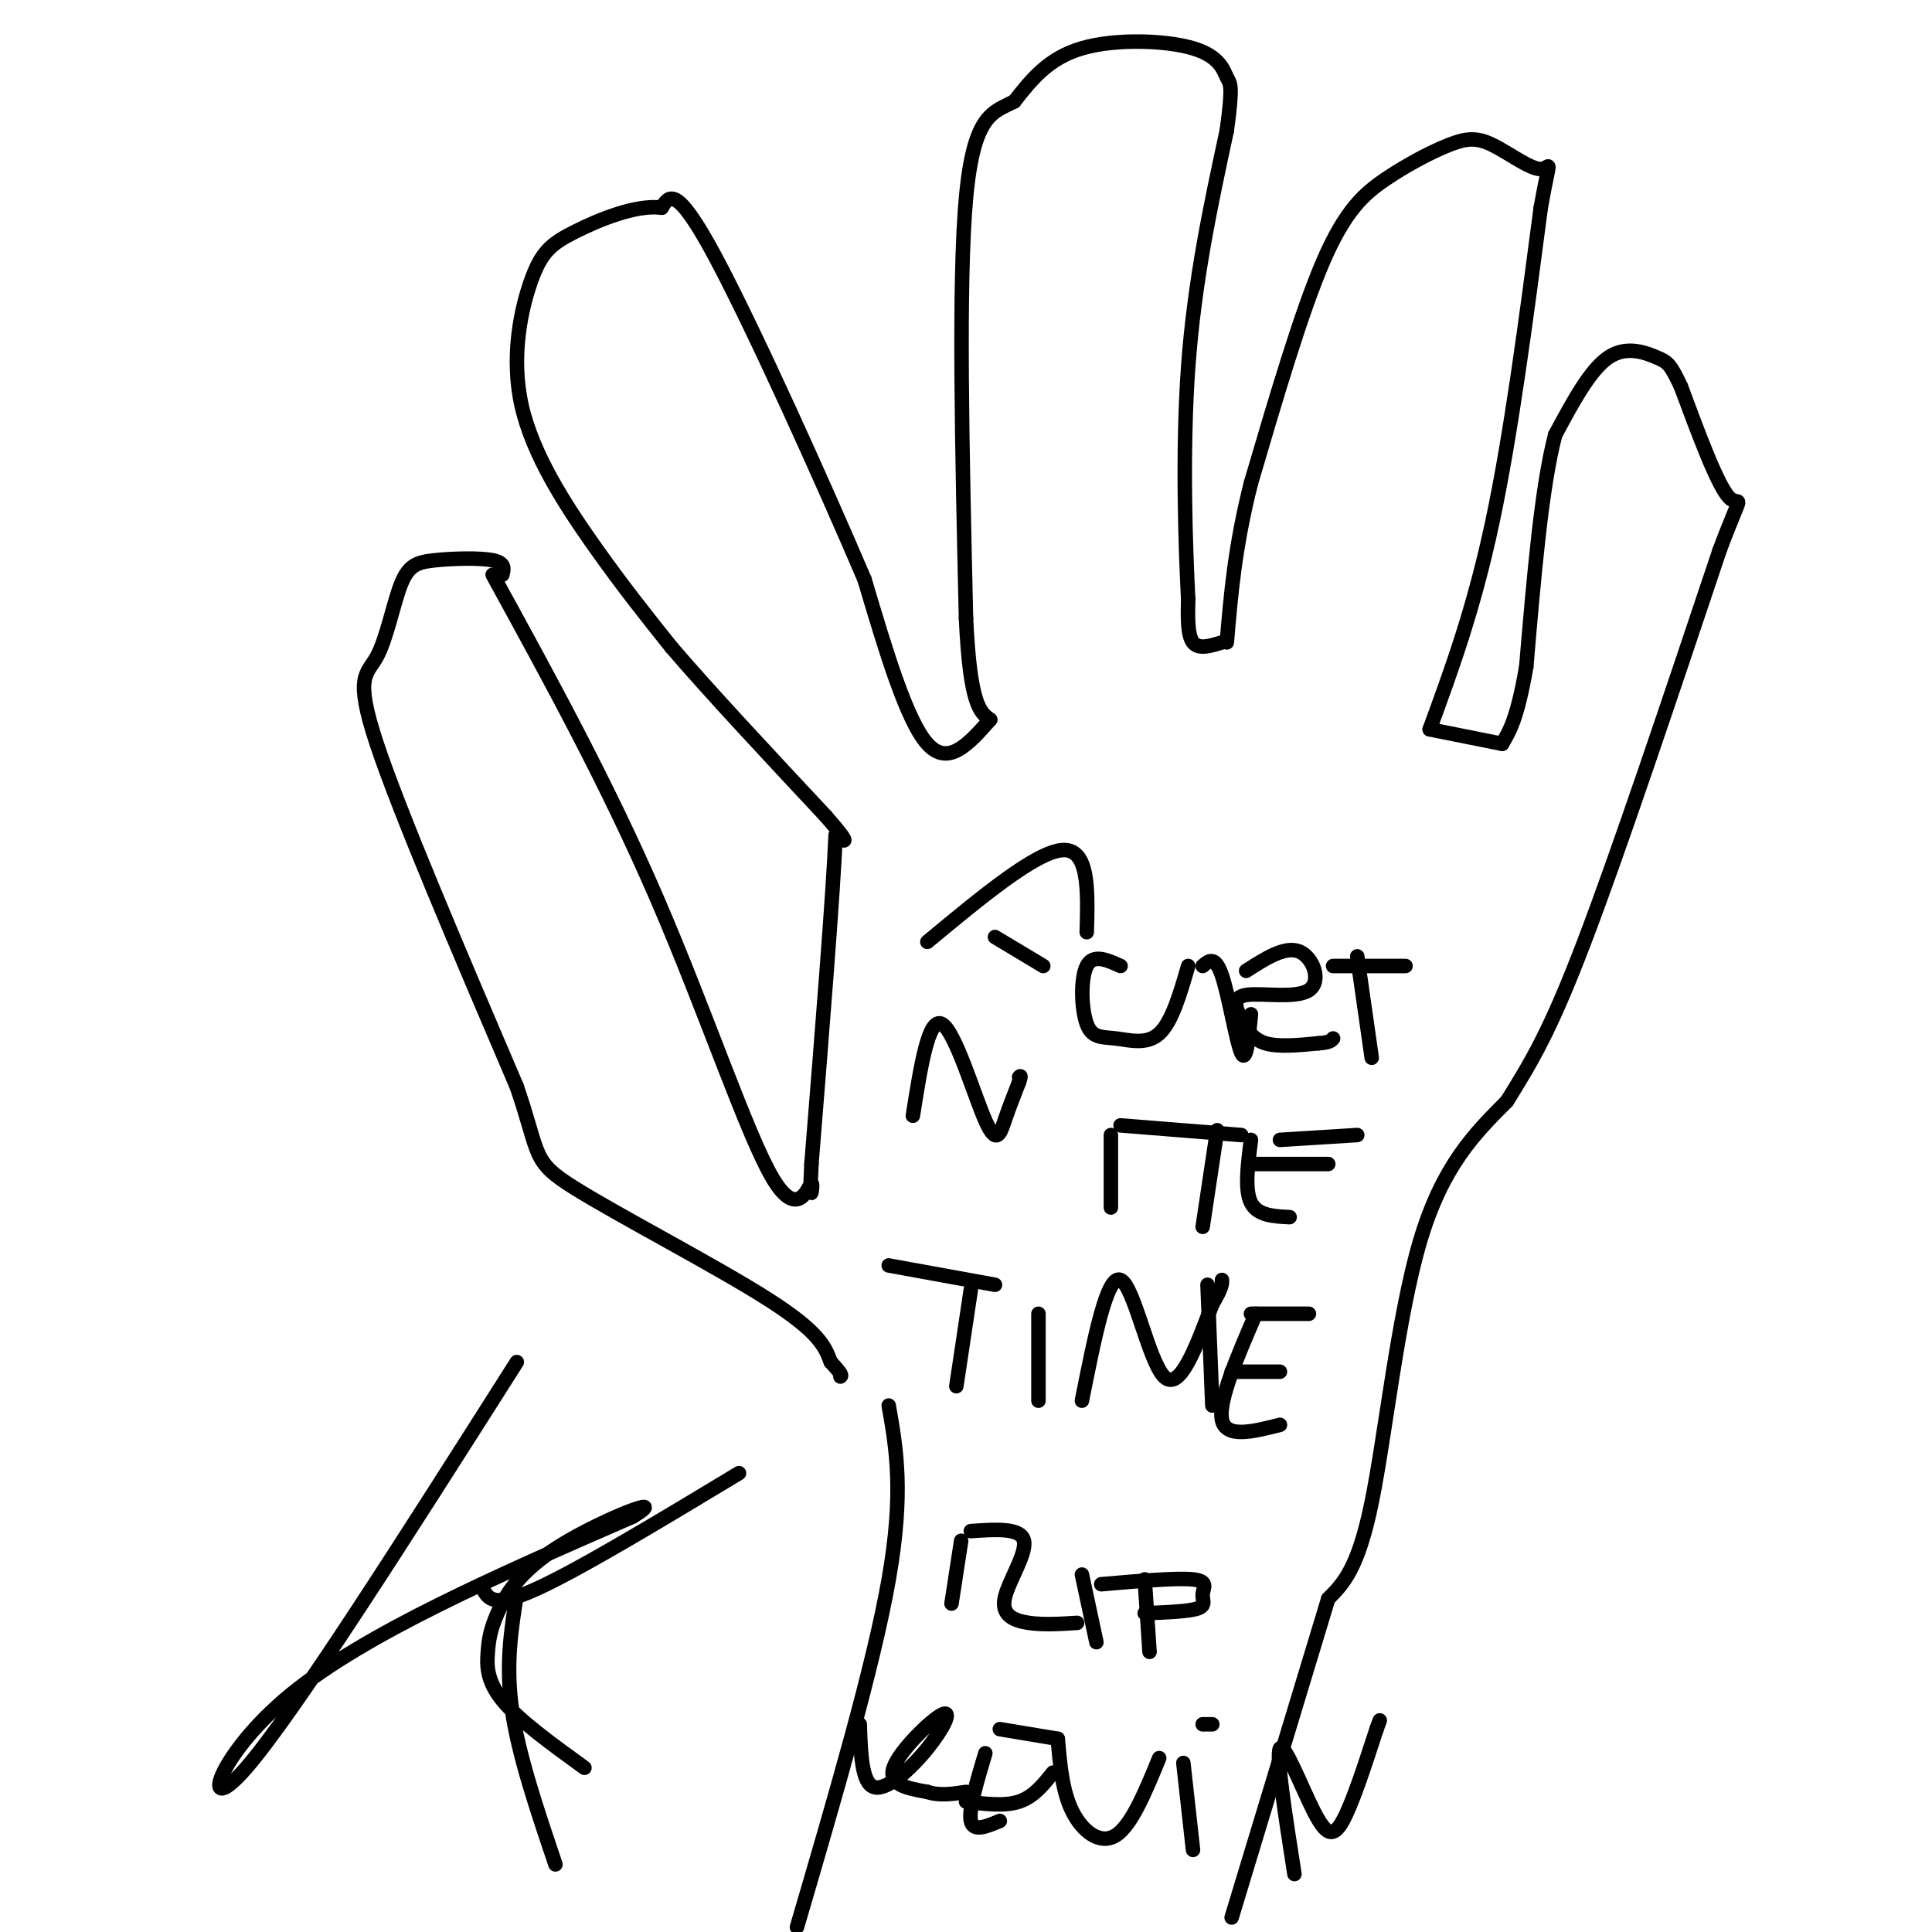 <svg viewBox='0 0 400 400' version='1.1' xmlns='http://www.w3.org/2000/svg' xmlns:xlink='http://www.w3.org/1999/xlink'><g fill='none' stroke='#000000' stroke-width='3' stroke-linecap='round' stroke-linejoin='round'><path d='M184,291c1.583,9.000 3.167,18.000 0,36c-3.167,18.000 -11.083,45.000 -19,72'/><path d='M255,397c0.000,0.000 20.000,-66.000 20,-66'/><path d='M275,331c3.089,-3.089 6.178,-6.178 9,-20c2.822,-13.822 5.378,-38.378 10,-54c4.622,-15.622 11.311,-22.311 18,-29'/><path d='M312,228c5.111,-8.244 8.889,-14.356 16,-33c7.111,-18.644 17.556,-49.822 28,-81'/><path d='M356,114c5.244,-14.022 4.356,-8.578 2,-11c-2.356,-2.422 -6.178,-12.711 -10,-23'/><path d='M348,80c-2.214,-4.726 -2.750,-5.042 -5,-6c-2.250,-0.958 -6.214,-2.560 -10,0c-3.786,2.560 -7.393,9.280 -11,16'/><path d='M322,90c-2.833,10.667 -4.417,29.333 -6,48'/><path d='M316,138c-1.833,10.667 -3.417,13.333 -5,16'/><path d='M311,154c0.000,0.000 -15.000,-3.000 -15,-3'/><path d='M296,151c4.583,-12.500 9.167,-25.000 13,-43c3.833,-18.000 6.917,-41.500 10,-65'/><path d='M319,43c2.053,-11.586 2.184,-8.050 0,-8c-2.184,0.050 -6.685,-3.387 -10,-5c-3.315,-1.613 -5.445,-1.401 -9,0c-3.555,1.401 -8.534,3.993 -13,7c-4.466,3.007 -8.419,6.431 -13,17c-4.581,10.569 -9.791,28.285 -15,46'/><path d='M259,100c-3.333,13.167 -4.167,23.083 -5,33'/><path d='M253,133c-2.417,0.750 -4.833,1.500 -6,0c-1.167,-1.500 -1.083,-5.250 -1,-9'/><path d='M246,124c-0.511,-9.889 -1.289,-30.111 0,-48c1.289,-17.889 4.644,-33.444 8,-49'/><path d='M254,27c1.340,-9.743 0.689,-9.601 0,-11c-0.689,-1.399 -1.416,-4.338 -7,-6c-5.584,-1.662 -16.024,-2.046 -23,0c-6.976,2.046 -10.488,6.523 -14,11'/><path d='M210,21c-4.400,2.289 -8.400,2.511 -10,20c-1.600,17.489 -0.800,52.244 0,87'/><path d='M200,128c0.833,18.000 2.917,19.500 5,21'/><path d='M205,149c-4.333,4.917 -8.667,9.833 -13,5c-4.333,-4.833 -8.667,-19.417 -13,-34'/><path d='M179,120c-8.422,-19.733 -22.978,-52.067 -31,-67c-8.022,-14.933 -9.511,-12.467 -11,-10'/><path d='M137,43c-5.315,-0.705 -13.104,2.532 -18,5c-4.896,2.468 -6.900,4.167 -9,10c-2.100,5.833 -4.296,15.801 -2,26c2.296,10.199 9.085,20.628 15,29c5.915,8.372 10.958,14.686 16,21'/><path d='M139,134c8.000,9.333 20.000,22.167 32,35'/><path d='M171,169c5.667,6.500 3.833,5.250 2,4'/><path d='M173,173c-0.500,12.000 -2.750,40.000 -5,68'/><path d='M168,241c-0.563,10.775 0.530,3.713 0,4c-0.530,0.287 -2.681,7.923 -8,-1c-5.319,-8.923 -13.805,-34.407 -24,-58c-10.195,-23.593 -22.097,-45.297 -34,-67'/><path d='M104,119c0.329,-1.230 0.659,-2.460 -2,-3c-2.659,-0.540 -8.306,-0.391 -12,0c-3.694,0.391 -5.433,1.022 -7,5c-1.567,3.978 -2.960,11.302 -5,15c-2.040,3.698 -4.726,3.771 0,18c4.726,14.229 16.863,42.615 29,71'/><path d='M107,225c4.976,14.524 2.917,15.333 12,21c9.083,5.667 29.310,16.190 40,23c10.690,6.810 11.845,9.905 13,13'/><path d='M172,282c2.500,2.667 2.250,2.833 2,3'/><path d='M192,195c11.250,-9.333 22.500,-18.667 28,-19c5.500,-0.333 5.250,8.333 5,17'/><path d='M206,194c0.000,0.000 10.000,6.000 10,6'/><path d='M232,200c-2.839,-1.282 -5.678,-2.565 -7,0c-1.322,2.565 -1.128,8.976 0,12c1.128,3.024 3.188,2.660 6,3c2.812,0.340 6.375,1.383 9,-1c2.625,-2.383 4.313,-8.191 6,-14'/><path d='M249,200c1.289,-1.111 2.578,-2.222 4,2c1.422,4.222 2.978,13.778 4,16c1.022,2.222 1.511,-2.889 2,-8'/><path d='M258,201c4.042,-2.596 8.085,-5.192 11,-4c2.915,1.192 4.704,6.173 2,8c-2.704,1.827 -9.900,0.500 -13,1c-3.100,0.500 -2.104,2.827 -1,5c1.104,2.173 2.315,4.192 5,5c2.685,0.808 6.842,0.404 11,0'/><path d='M273,216c2.333,-0.167 2.667,-0.583 3,-1'/><path d='M281,198c0.000,0.000 3.000,21.000 3,21'/><path d='M276,200c0.000,0.000 15.000,0.000 15,0'/><path d='M189,231c1.619,-10.244 3.238,-20.488 6,-19c2.762,1.488 6.667,14.708 9,20c2.333,5.292 3.095,2.655 4,0c0.905,-2.655 1.952,-5.327 3,-8'/><path d='M211,224c0.500,-1.500 0.250,-1.250 0,-1'/><path d='M230,235c0.000,0.000 0.000,15.000 0,15'/><path d='M252,234c0.000,0.000 -3.000,20.000 -3,20'/><path d='M232,233c0.000,0.000 25.000,2.000 25,2'/><path d='M259,236c-0.667,5.167 -1.333,10.333 0,13c1.333,2.667 4.667,2.833 8,3'/><path d='M260,241c0.000,0.000 15.000,0.000 15,0'/><path d='M265,236c0.000,0.000 16.000,-1.000 16,-1'/><path d='M201,267c0.000,0.000 -3.000,20.000 -3,20'/><path d='M184,262c0.000,0.000 22.000,4.000 22,4'/><path d='M215,272c0.000,0.000 0.000,18.000 0,18'/><path d='M224,290c2.600,-13.111 5.200,-26.222 8,-25c2.800,1.222 5.800,16.778 9,20c3.200,3.222 6.600,-5.889 10,-15'/><path d='M251,270c2.000,-3.333 2.000,-4.167 2,-5'/><path d='M260,272c-3.917,9.083 -7.833,18.167 -7,22c0.833,3.833 6.417,2.417 12,1'/><path d='M255,284c0.000,0.000 10.000,0.000 10,0'/><path d='M259,272c0.000,0.000 12.000,0.000 12,0'/><path d='M250,266c0.000,0.000 1.000,25.000 1,25'/><path d='M199,319c0.000,0.000 -2.000,13.000 -2,13'/><path d='M201,317c5.190,-0.363 10.381,-0.726 11,2c0.619,2.726 -3.333,8.542 -4,12c-0.667,3.458 1.952,4.560 5,5c3.048,0.440 6.524,0.220 10,0'/><path d='M224,326c0.000,0.000 3.000,14.000 3,14'/><path d='M237,327c0.000,0.000 1.000,15.000 1,15'/><path d='M228,328c7.839,-0.679 15.679,-1.357 19,-1c3.321,0.357 2.125,1.750 2,3c-0.125,1.250 0.821,2.357 -1,3c-1.821,0.643 -6.411,0.821 -11,1'/><path d='M178,357c0.204,6.108 0.408,12.217 3,13c2.592,0.783 7.571,-3.759 11,-8c3.429,-4.241 5.308,-8.180 3,-7c-2.308,1.180 -8.802,7.480 -10,11c-1.198,3.520 2.901,4.260 7,5'/><path d='M192,371c2.500,0.833 5.250,0.417 8,0'/><path d='M204,363c-1.750,5.833 -3.500,11.667 -3,14c0.500,2.333 3.250,1.167 6,0'/><path d='M200,373c4.000,0.500 8.000,1.000 11,0c3.000,-1.000 5.000,-3.500 7,-6'/><path d='M207,358c0.000,0.000 12.000,2.000 12,2'/><path d='M219,360c0.467,5.422 0.933,10.844 3,15c2.067,4.156 5.733,7.044 9,5c3.267,-2.044 6.133,-9.022 9,-16'/><path d='M245,365c0.000,0.000 2.000,18.000 2,18'/><path d='M249,357c0.000,0.000 2.000,0.000 2,0'/><path d='M268,388c-1.923,-12.286 -3.845,-24.571 -3,-26c0.845,-1.429 4.458,8.000 7,13c2.542,5.000 4.012,5.571 6,2c1.988,-3.571 4.494,-11.286 7,-19'/><path d='M285,358c1.167,-3.167 0.583,-1.583 0,0'/><path d='M107,282c-23.067,36.311 -46.133,72.622 -56,84c-9.867,11.378 -6.533,-2.178 9,-15c15.533,-12.822 43.267,-24.911 71,-37'/><path d='M131,314c8.344,-5.115 -6.294,0.596 -15,6c-8.706,5.404 -11.478,10.500 -13,14c-1.522,3.500 -1.794,5.404 -2,8c-0.206,2.596 -0.344,5.885 3,10c3.344,4.115 10.172,9.058 17,14'/><path d='M107,330c-1.167,7.333 -2.333,14.667 -1,24c1.333,9.333 5.167,20.667 9,32'/><path d='M100,329c1.083,2.000 2.167,4.000 11,0c8.833,-4.000 25.417,-14.000 42,-24'/></g>
</svg>
